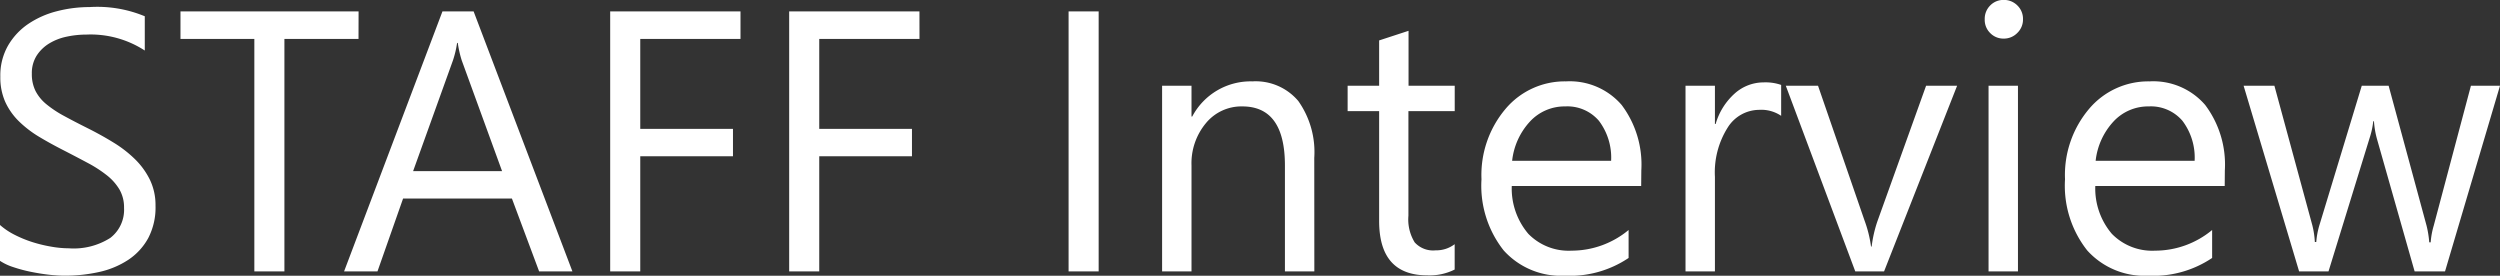 <svg xmlns="http://www.w3.org/2000/svg" width="136" height="15" viewBox="0 0 136 15">
  <rect x="0" y="0" width="136" height="15" fill="#333333" stroke="none"/>
  <path id="interview_main_title" d="M1.182-.428V-2.38a3.741,3.741,0,0,0,.794.533,6.383,6.383,0,0,0,.974.4A7.67,7.67,0,0,0,3.976-1.2a5.657,5.657,0,0,0,.954.089,3.7,3.7,0,0,0,2.254-.567A1.928,1.928,0,0,0,7.93-3.308a1.936,1.936,0,0,0-.248-1,2.821,2.821,0,0,0-.686-.774,6.8,6.8,0,0,0-1.037-.671q-.6-.321-1.29-.676Q3.937-6.8,3.3-7.183a5.916,5.916,0,0,1-1.1-.848,3.538,3.538,0,0,1-.735-1.05A3.287,3.287,0,0,1,1.2-10.457a3.267,3.267,0,0,1,.419-1.681,3.618,3.618,0,0,1,1.1-1.179,4.957,4.957,0,0,1,1.553-.69,7.026,7.026,0,0,1,1.777-.227,6.734,6.734,0,0,1,3.009.5v1.864a5.4,5.4,0,0,0-3.174-.868,5.157,5.157,0,0,0-1.071.113,3,3,0,0,0-.954.37,2.126,2.126,0,0,0-.682.661,1.771,1.771,0,0,0-.263.986,2.052,2.052,0,0,0,.2.937,2.29,2.29,0,0,0,.589.72,5.861,5.861,0,0,0,.949.631q.56.306,1.29.671.75.375,1.422.789a6.509,6.509,0,0,1,1.178.917,4.074,4.074,0,0,1,.8,1.114,3.166,3.166,0,0,1,.3,1.4,3.588,3.588,0,0,1-.4,1.77A3.342,3.342,0,0,1,8.149-.477,4.73,4.73,0,0,1,6.566.179a8.56,8.56,0,0,1-1.889.2A7.6,7.6,0,0,1,3.859.327Q3.373.272,2.866.169a8.022,8.022,0,0,1-.959-.256A2.967,2.967,0,0,1,1.182-.428ZM20.685-12.5H16.654V.144H15.018V-12.5H11V-14h9.689ZM32.321.144H30.51L29.03-3.82H23.11L21.717.144H19.9L25.252-14h1.694ZM28.495-5.309,26.3-11.335a5.832,5.832,0,0,1-.214-.947h-.039a5.338,5.338,0,0,1-.224.947L23.655-5.309ZM41.465-12.5H36.012v4.892h5.044v1.489H36.012V.144H34.376V-14h7.089Zm9.737,0H45.749v4.892h5.044v1.489H45.749V.144H44.113V-14H51.2ZM60.949.144H59.313V-14h1.636Zm11.733,0h-1.6V-5.615q0-3.215-2.317-3.215a2.5,2.5,0,0,0-1.982.912A3.408,3.408,0,0,0,66-5.615V.144h-1.6v-10.1H66v1.677h.039a3.591,3.591,0,0,1,3.272-1.913,3.033,3.033,0,0,1,2.5,1.07,4.81,4.81,0,0,1,.867,3.092Zm7.634-.1a3.046,3.046,0,0,1-1.49.316q-2.619,0-2.619-2.959V-8.574H74.493V-9.954h1.714V-12.42l1.6-.523v2.988h2.512v1.381H77.8v5.69a2.382,2.382,0,0,0,.341,1.45A1.351,1.351,0,0,0,79.274-1a1.665,1.665,0,0,0,1.042-.335ZM90.462-4.5h-7.04a3.806,3.806,0,0,0,.9,2.6,3.067,3.067,0,0,0,2.356.917,4.861,4.861,0,0,0,3.1-1.124V-.586a5.733,5.733,0,0,1-3.476.966,4.188,4.188,0,0,1-3.32-1.376,5.678,5.678,0,0,1-1.207-3.871,5.565,5.565,0,0,1,1.319-3.841,4.207,4.207,0,0,1,3.277-1.484,3.727,3.727,0,0,1,3.028,1.282,5.392,5.392,0,0,1,1.071,3.56ZM88.827-5.872a3.319,3.319,0,0,0-.667-2.179,2.259,2.259,0,0,0-1.826-.779,2.564,2.564,0,0,0-1.918.819,3.735,3.735,0,0,0-.974,2.14Zm9.25-2.446a1.934,1.934,0,0,0-1.207-.325,2.032,2.032,0,0,0-1.709.976A4.558,4.558,0,0,0,94.474-5V.144h-1.6v-10.1h1.6v2.081h.039a3.532,3.532,0,0,1,1.042-1.662,2.358,2.358,0,0,1,1.568-.6,2.577,2.577,0,0,1,.954.138Zm9.572-1.637L103.676.144h-1.568L98.33-9.954h1.753l2.532,7.337a6.654,6.654,0,0,1,.351,1.41H103a6.74,6.74,0,0,1,.312-1.371l2.649-7.377Zm2.532-2.564a1,1,0,0,1-.73-.3,1,1,0,0,1-.3-.75,1.021,1.021,0,0,1,.3-.754,1,1,0,0,1,.73-.3,1.024,1.024,0,0,1,.745.3,1.013,1.013,0,0,1,.307.754,1.006,1.006,0,0,1-.307.74A1.016,1.016,0,0,1,110.18-12.519ZM110.959.144h-1.6v-10.1h1.6ZM122.206-4.5h-7.04a3.806,3.806,0,0,0,.9,2.6,3.067,3.067,0,0,0,2.356.917,4.861,4.861,0,0,0,3.1-1.124V-.586a5.733,5.733,0,0,1-3.476.966,4.188,4.188,0,0,1-3.32-1.376,5.678,5.678,0,0,1-1.207-3.871,5.565,5.565,0,0,1,1.319-3.841,4.207,4.207,0,0,1,3.277-1.484,3.727,3.727,0,0,1,3.028,1.282,5.392,5.392,0,0,1,1.071,3.56ZM120.57-5.872a3.319,3.319,0,0,0-.667-2.179,2.259,2.259,0,0,0-1.826-.779,2.564,2.564,0,0,0-1.918.819,3.735,3.735,0,0,0-.974,2.14Zm16.612-4.083L134.192.144h-1.655l-2.055-7.229a4.766,4.766,0,0,1-.156-.937h-.039a4.47,4.47,0,0,1-.2.917L127.853.144h-1.6l-3.019-10.1h1.675l2.064,7.594a4.629,4.629,0,0,1,.136.907h.078a4.292,4.292,0,0,1,.175-.927l2.3-7.574h1.461l2.064,7.613a5.5,5.5,0,0,1,.146.907h.078a4.244,4.244,0,0,1,.166-.907L135.6-9.954Z" transform="translate(-1.182 14.619)" fill="#fff"/>
</svg>
